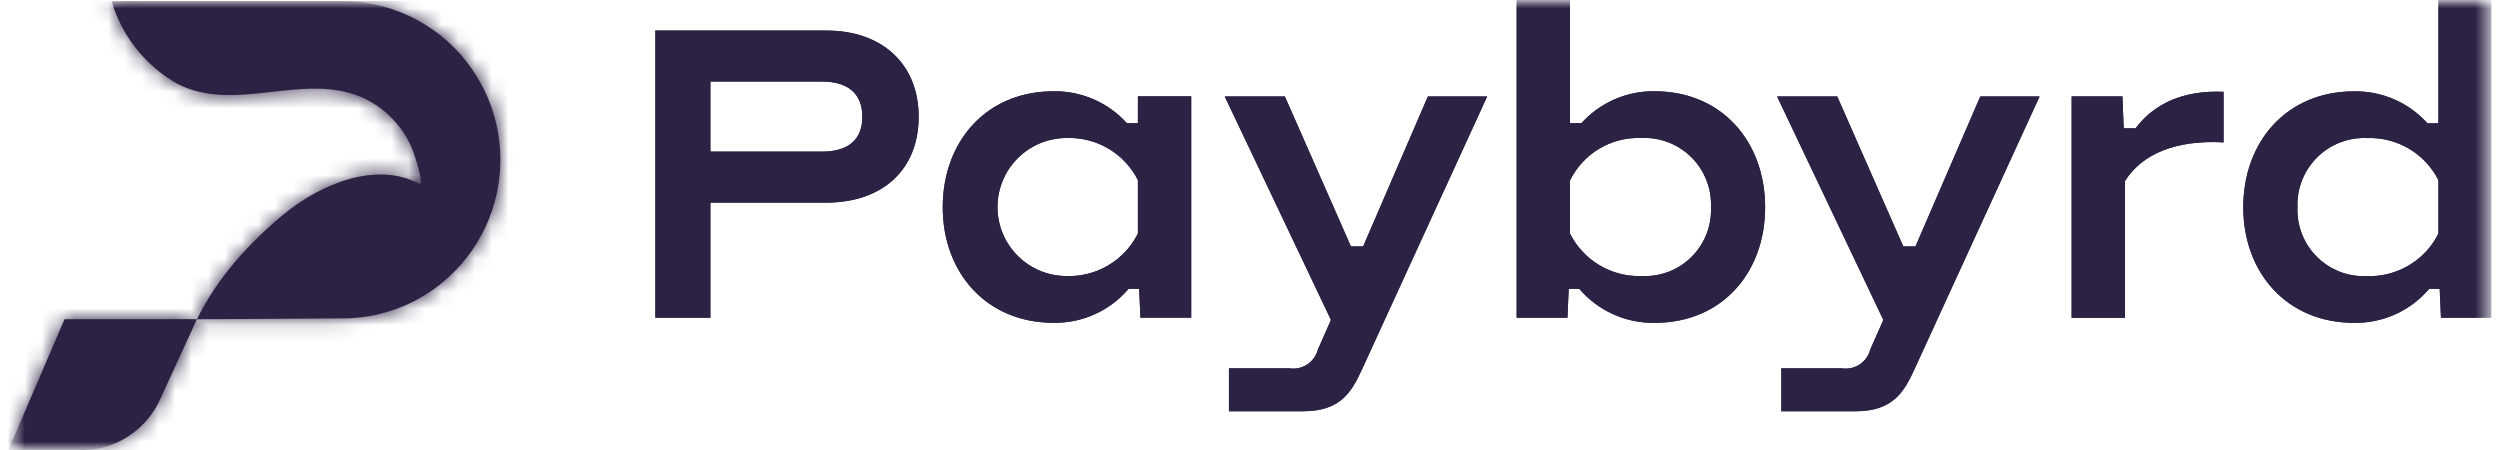 <svg width="150" height="27" viewBox="0 0 150 27" fill="none" xmlns="http://www.w3.org/2000/svg">
<g clip-path="url(#clip0_14702_6512)">
<mask id="mask0_14702_6512" style="mask-type:luminance" maskUnits="userSpaceOnUse" x="0" y="0" width="150" height="27">
<path d="M149.5 0H0.5V27H149.5V0Z" fill="white"/>
</mask>
<g mask="url(#mask0_14702_6512)">
<mask id="mask1_14702_6512" style="mask-type:luminance" maskUnits="userSpaceOnUse" x="0" y="0" width="150" height="27">
<path d="M149.5 0H0.5V27H149.5V0Z" fill="white"/>
</mask>
<g mask="url(#mask1_14702_6512)">
<path d="M28.317 4.141C27.469 2.916 26.343 1.909 25.032 1.202C23.721 0.494 22.261 0.107 20.771 0.07H6.72V0.12C6.755 0.248 6.793 0.376 6.837 0.505C7.522 2.436 8.888 4.052 10.679 5.049C14.179 6.798 18.149 4.32 21.709 5.837C23.067 6.439 24.143 7.535 24.72 8.902C24.856 9.22 25.522 11.228 25.147 11.027C22.557 9.638 19.174 11.065 16.968 12.902C15.92 13.765 14.949 14.718 14.068 15.75C13.627 16.271 13.217 16.816 12.839 17.384C12.649 17.669 12.468 17.961 12.296 18.258C12.176 18.465 12.086 18.631 12.053 18.693C11.961 18.864 11.882 19.02 11.814 19.156C11.702 19.156 11.531 19.15 11.323 19.148C10.917 19.148 10.616 19.148 10.49 19.148C10.014 19.148 9.537 19.153 9.06 19.153H3.872L0.5 27.003H5.143C6.112 26.954 7.048 26.634 7.844 26.08C8.64 25.526 9.265 24.76 9.648 23.869L11.814 19.156L20.772 19.102C22.633 19.058 24.439 18.464 25.962 17.395C28.027 15.946 29.433 13.739 29.875 11.256C30.316 8.773 29.756 6.216 28.317 4.145" fill="#2C2244"/>
<path d="M39.322 19.063V1.833H49.583C52.935 1.833 55.12 3.847 55.12 7.007C55.12 10.194 52.936 12.156 49.583 12.156H42.623V19.063H39.322ZM42.623 9.098H49.303C50.928 9.098 51.741 8.358 51.741 7.007C51.741 5.656 50.928 4.892 49.303 4.892H42.623V9.098Z" fill="#2C2244"/>
<path d="M85.67 5.788H89.226L81.708 22.177C81.099 23.502 80.438 24.675 78.178 24.675H73.733V22.1H77.365C77.737 22.157 78.117 22.074 78.432 21.867C78.746 21.66 78.972 21.344 79.067 20.979L79.854 19.195L73.48 5.787H77.088L81.05 14.782H81.787L85.67 5.788Z" fill="#2C2244"/>
<path d="M105.908 12.438C105.908 16.337 103.342 19.371 99.279 19.371C98.422 19.384 97.572 19.208 96.79 18.855C96.009 18.503 95.315 17.983 94.757 17.332H94.123L94.047 19.065H90.999V0H94.199V7.391H94.885C95.439 6.777 96.117 6.289 96.875 5.959C97.632 5.628 98.452 5.464 99.279 5.476C103.317 5.476 105.908 8.509 105.908 12.434M102.658 12.434C102.681 11.879 102.588 11.326 102.385 10.809C102.183 10.293 101.874 9.824 101.48 9.433C101.085 9.042 100.614 8.737 100.095 8.539C99.576 8.34 99.022 8.252 98.467 8.28C97.585 8.246 96.713 8.469 95.955 8.921C95.198 9.374 94.588 10.036 94.2 10.828V14.014C94.596 14.805 95.212 15.465 95.972 15.917C96.733 16.369 97.608 16.593 98.492 16.562C99.044 16.59 99.595 16.503 100.111 16.306C100.627 16.109 101.096 15.806 101.488 15.418C101.88 15.029 102.187 14.563 102.389 14.049C102.59 13.535 102.681 12.986 102.658 12.434Z" fill="#2C2244"/>
<path d="M118.811 5.788H122.366L114.848 22.177C114.238 23.502 113.578 24.676 111.318 24.676H106.873V22.1H110.505C110.877 22.157 111.258 22.074 111.572 21.867C111.886 21.66 112.113 21.344 112.207 20.979L112.994 19.196L106.619 5.787H110.225L114.188 14.782H114.924L118.811 5.788Z" fill="#2C2244"/>
<path d="M128.131 7.7C129.249 6.222 130.976 5.407 133.414 5.508V8.541C130.595 8.388 128.538 9.208 127.498 10.861V19.068H124.298V5.785H127.346L127.422 7.7H128.131Z" fill="#2C2244"/>
<path d="M146.308 0H149.508V19.065H146.461L146.385 17.332H145.749C145.197 17.982 144.509 18.502 143.731 18.855C142.953 19.207 142.108 19.383 141.255 19.371C137.191 19.371 134.6 16.337 134.6 12.438C134.6 8.513 137.191 5.48 141.255 5.48C142.081 5.468 142.9 5.632 143.658 5.963C144.416 6.293 145.094 6.782 145.648 7.395H146.308V0ZM142.017 16.567C142.9 16.598 143.775 16.374 144.536 15.922C145.297 15.47 145.913 14.81 146.308 14.019V10.807C145.911 10.023 145.3 9.369 144.543 8.922C143.787 8.475 142.92 8.253 142.041 8.283C141.486 8.258 140.933 8.347 140.415 8.546C139.897 8.746 139.427 9.05 139.033 9.441C138.639 9.832 138.33 10.3 138.127 10.816C137.923 11.331 137.829 11.884 137.851 12.438C137.829 12.989 137.923 13.539 138.125 14.051C138.328 14.564 138.633 15.03 139.025 15.418C139.417 15.806 139.886 16.109 140.401 16.307C140.916 16.505 141.466 16.593 142.017 16.567Z" fill="#2C2244"/>
<path d="M68.274 5.778H71.473V19.062H68.425L68.349 17.329H67.714C67.162 17.979 66.472 18.499 65.695 18.852C64.918 19.204 64.072 19.38 63.219 19.367C59.155 19.367 56.564 16.334 56.564 12.435C56.564 8.51 59.155 5.477 63.219 5.477C64.046 5.465 64.865 5.629 65.623 5.96C66.381 6.29 67.059 6.779 67.613 7.392H68.274V5.778ZM63.981 16.563C64.866 16.594 65.74 16.37 66.501 15.918C67.262 15.466 67.877 14.806 68.274 14.015V10.803C67.877 10.02 67.265 9.366 66.508 8.919C65.752 8.472 64.884 8.25 64.006 8.28C63.462 8.278 62.923 8.384 62.419 8.59C61.916 8.797 61.458 9.101 61.072 9.484C60.686 9.867 60.38 10.323 60.17 10.825C59.96 11.327 59.851 11.865 59.849 12.409C59.848 12.953 59.953 13.492 60.16 13.995C60.367 14.498 60.67 14.955 61.054 15.341C61.438 15.727 61.894 16.033 62.396 16.243C62.898 16.453 63.437 16.562 63.981 16.563Z" fill="#2C2244"/>
</g>
<mask id="mask2_14702_6512" style="mask-type:luminance" maskUnits="userSpaceOnUse" x="0" y="0" width="31" height="27">
<path d="M10.489 19.148C10.013 19.148 9.536 19.153 9.059 19.153H3.873L0.5 27H5.143C6.112 26.95 7.048 26.63 7.844 26.076C8.64 25.522 9.265 24.756 9.648 23.865L11.814 19.152C11.702 19.152 11.531 19.146 11.323 19.144H11.098C10.806 19.144 10.591 19.148 10.49 19.149M6.72 0.063V0.116C6.755 0.244 6.793 0.373 6.837 0.501C7.522 2.432 8.888 4.048 10.679 5.045C12.478 5.943 14.401 5.725 16.328 5.508C18.151 5.301 19.979 5.095 21.71 5.833C23.068 6.435 24.144 7.531 24.721 8.898C24.857 9.216 25.523 11.224 25.148 11.024C22.557 9.634 19.175 11.061 16.968 12.898C15.92 13.761 14.949 14.714 14.068 15.746C13.627 16.267 13.217 16.812 12.839 17.38C12.649 17.665 12.468 17.957 12.296 18.254C12.176 18.46 12.086 18.627 12.053 18.689C11.961 18.86 11.882 19.016 11.814 19.152L20.772 19.098C22.633 19.054 24.439 18.46 25.962 17.391C27.606 16.245 28.846 14.608 29.506 12.716C30.166 10.824 30.212 8.772 29.636 6.852C29.061 4.933 27.895 3.243 26.303 2.025C24.711 0.806 22.776 0.121 20.771 0.066L6.72 0.063Z" fill="white"/>
</mask>
<g mask="url(#mask2_14702_6512)">
<path d="M31.312 0.063H0.5V27H31.312V0.063Z" fill="#2C2244"/>
</g>
<mask id="mask3_14702_6512" style="mask-type:luminance" maskUnits="userSpaceOnUse" x="0" y="0" width="150" height="27">
<path d="M149.5 0H0.5V27H149.5V0Z" fill="white"/>
</mask>
<g mask="url(#mask3_14702_6512)">
<path d="M39.322 19.063V1.833H49.583C52.935 1.833 55.12 3.847 55.12 7.007C55.12 10.194 52.936 12.156 49.583 12.156H42.623V19.063H39.322ZM42.623 9.098H49.303C50.928 9.098 51.741 8.358 51.741 7.007C51.741 5.656 50.928 4.892 49.303 4.892H42.623V9.098Z" fill="#2C2244"/>
<path d="M85.678 5.788H89.233L81.716 22.177C81.106 23.502 80.446 24.676 78.185 24.676H73.74V22.1H77.373C77.745 22.157 78.125 22.074 78.439 21.867C78.754 21.66 78.98 21.344 79.074 20.979L79.861 19.196L73.487 5.787H77.095L81.057 14.782H81.794L85.678 5.788Z" fill="#2C2244"/>
<path d="M105.908 12.438C105.908 16.337 103.342 19.371 99.279 19.371C98.422 19.384 97.572 19.208 96.79 18.855C96.009 18.503 95.315 17.983 94.757 17.332H94.123L94.047 19.065H90.999V0H94.199V7.391H94.885C95.439 6.777 96.117 6.289 96.875 5.959C97.632 5.628 98.452 5.464 99.279 5.476C103.317 5.476 105.908 8.509 105.908 12.434M102.658 12.434C102.681 11.879 102.588 11.326 102.385 10.809C102.183 10.293 101.874 9.824 101.48 9.433C101.085 9.042 100.614 8.737 100.095 8.539C99.576 8.34 99.022 8.252 98.467 8.28C97.585 8.246 96.713 8.469 95.955 8.921C95.198 9.374 94.588 10.036 94.2 10.828V14.014C94.596 14.805 95.212 15.465 95.972 15.917C96.733 16.369 97.608 16.593 98.492 16.562C99.044 16.59 99.595 16.503 100.111 16.306C100.627 16.109 101.096 15.806 101.488 15.418C101.88 15.029 102.187 14.563 102.389 14.049C102.59 13.535 102.681 12.986 102.658 12.434Z" fill="#2C2244"/>
<path d="M118.825 5.788H122.381L114.863 22.177C114.253 23.502 113.593 24.676 111.332 24.676H106.888V22.1H110.52C110.892 22.157 111.272 22.074 111.587 21.867C111.901 21.66 112.127 21.344 112.222 20.979L113.009 19.196L106.634 5.787H110.24L114.202 14.782H114.939L118.825 5.788Z" fill="#2C2244"/>
<path d="M128.131 7.7C129.249 6.222 130.976 5.407 133.414 5.508V8.542C130.595 8.388 128.538 9.208 127.498 10.861V19.068H124.298V5.785H127.346L127.422 7.7H128.131Z" fill="#2C2244"/>
<path d="M146.301 0H149.5V19.065H146.454L146.378 17.332H145.743C145.191 17.982 144.501 18.502 143.724 18.855C142.947 19.207 142.101 19.383 141.248 19.371C137.184 19.371 134.593 16.337 134.593 12.438C134.593 8.513 137.184 5.48 141.248 5.48C142.074 5.468 142.894 5.632 143.652 5.963C144.41 6.293 145.088 6.782 145.642 7.395H146.301V0ZM142.009 16.567C142.893 16.598 143.768 16.374 144.53 15.922C145.29 15.47 145.905 14.81 146.301 14.019V10.807C145.905 10.023 145.293 9.369 144.536 8.922C143.781 8.475 142.912 8.253 142.034 8.283C141.48 8.258 140.927 8.347 140.409 8.546C139.89 8.746 139.42 9.05 139.026 9.441C138.632 9.832 138.323 10.3 138.12 10.816C137.917 11.331 137.822 11.884 137.844 12.438C137.822 12.989 137.916 13.539 138.117 14.051C138.32 14.564 138.627 15.03 139.019 15.418C139.411 15.806 139.878 16.109 140.393 16.307C140.909 16.505 141.458 16.593 142.009 16.567Z" fill="#2C2244"/>
<path d="M68.274 5.778H71.473V19.062H68.425L68.349 17.329H67.714C67.162 17.979 66.472 18.499 65.695 18.852C64.918 19.204 64.072 19.38 63.219 19.367C59.155 19.367 56.564 16.334 56.564 12.435C56.564 8.51 59.155 5.477 63.219 5.477C64.046 5.465 64.865 5.629 65.623 5.96C66.381 6.29 67.059 6.779 67.613 7.392H68.274V5.778ZM63.981 16.563C64.866 16.594 65.74 16.37 66.501 15.918C67.262 15.466 67.877 14.806 68.274 14.015V10.803C67.877 10.02 67.265 9.366 66.508 8.919C65.752 8.472 64.884 8.25 64.006 8.28C63.462 8.278 62.923 8.384 62.419 8.59C61.916 8.797 61.458 9.101 61.072 9.484C60.686 9.867 60.38 10.323 60.17 10.825C59.96 11.327 59.851 11.865 59.849 12.409C59.848 12.953 59.953 13.492 60.16 13.995C60.367 14.498 60.67 14.955 61.054 15.341C61.438 15.727 61.894 16.033 62.396 16.243C62.898 16.453 63.437 16.562 63.981 16.563Z" fill="#2C2244"/>
</g>
</g>
</g>
<defs>
<clipPath id="clip0_14702_6512">
<rect width="149" height="27" fill="white" transform="translate(0.5)"/>
</clipPath>
</defs>
</svg>
